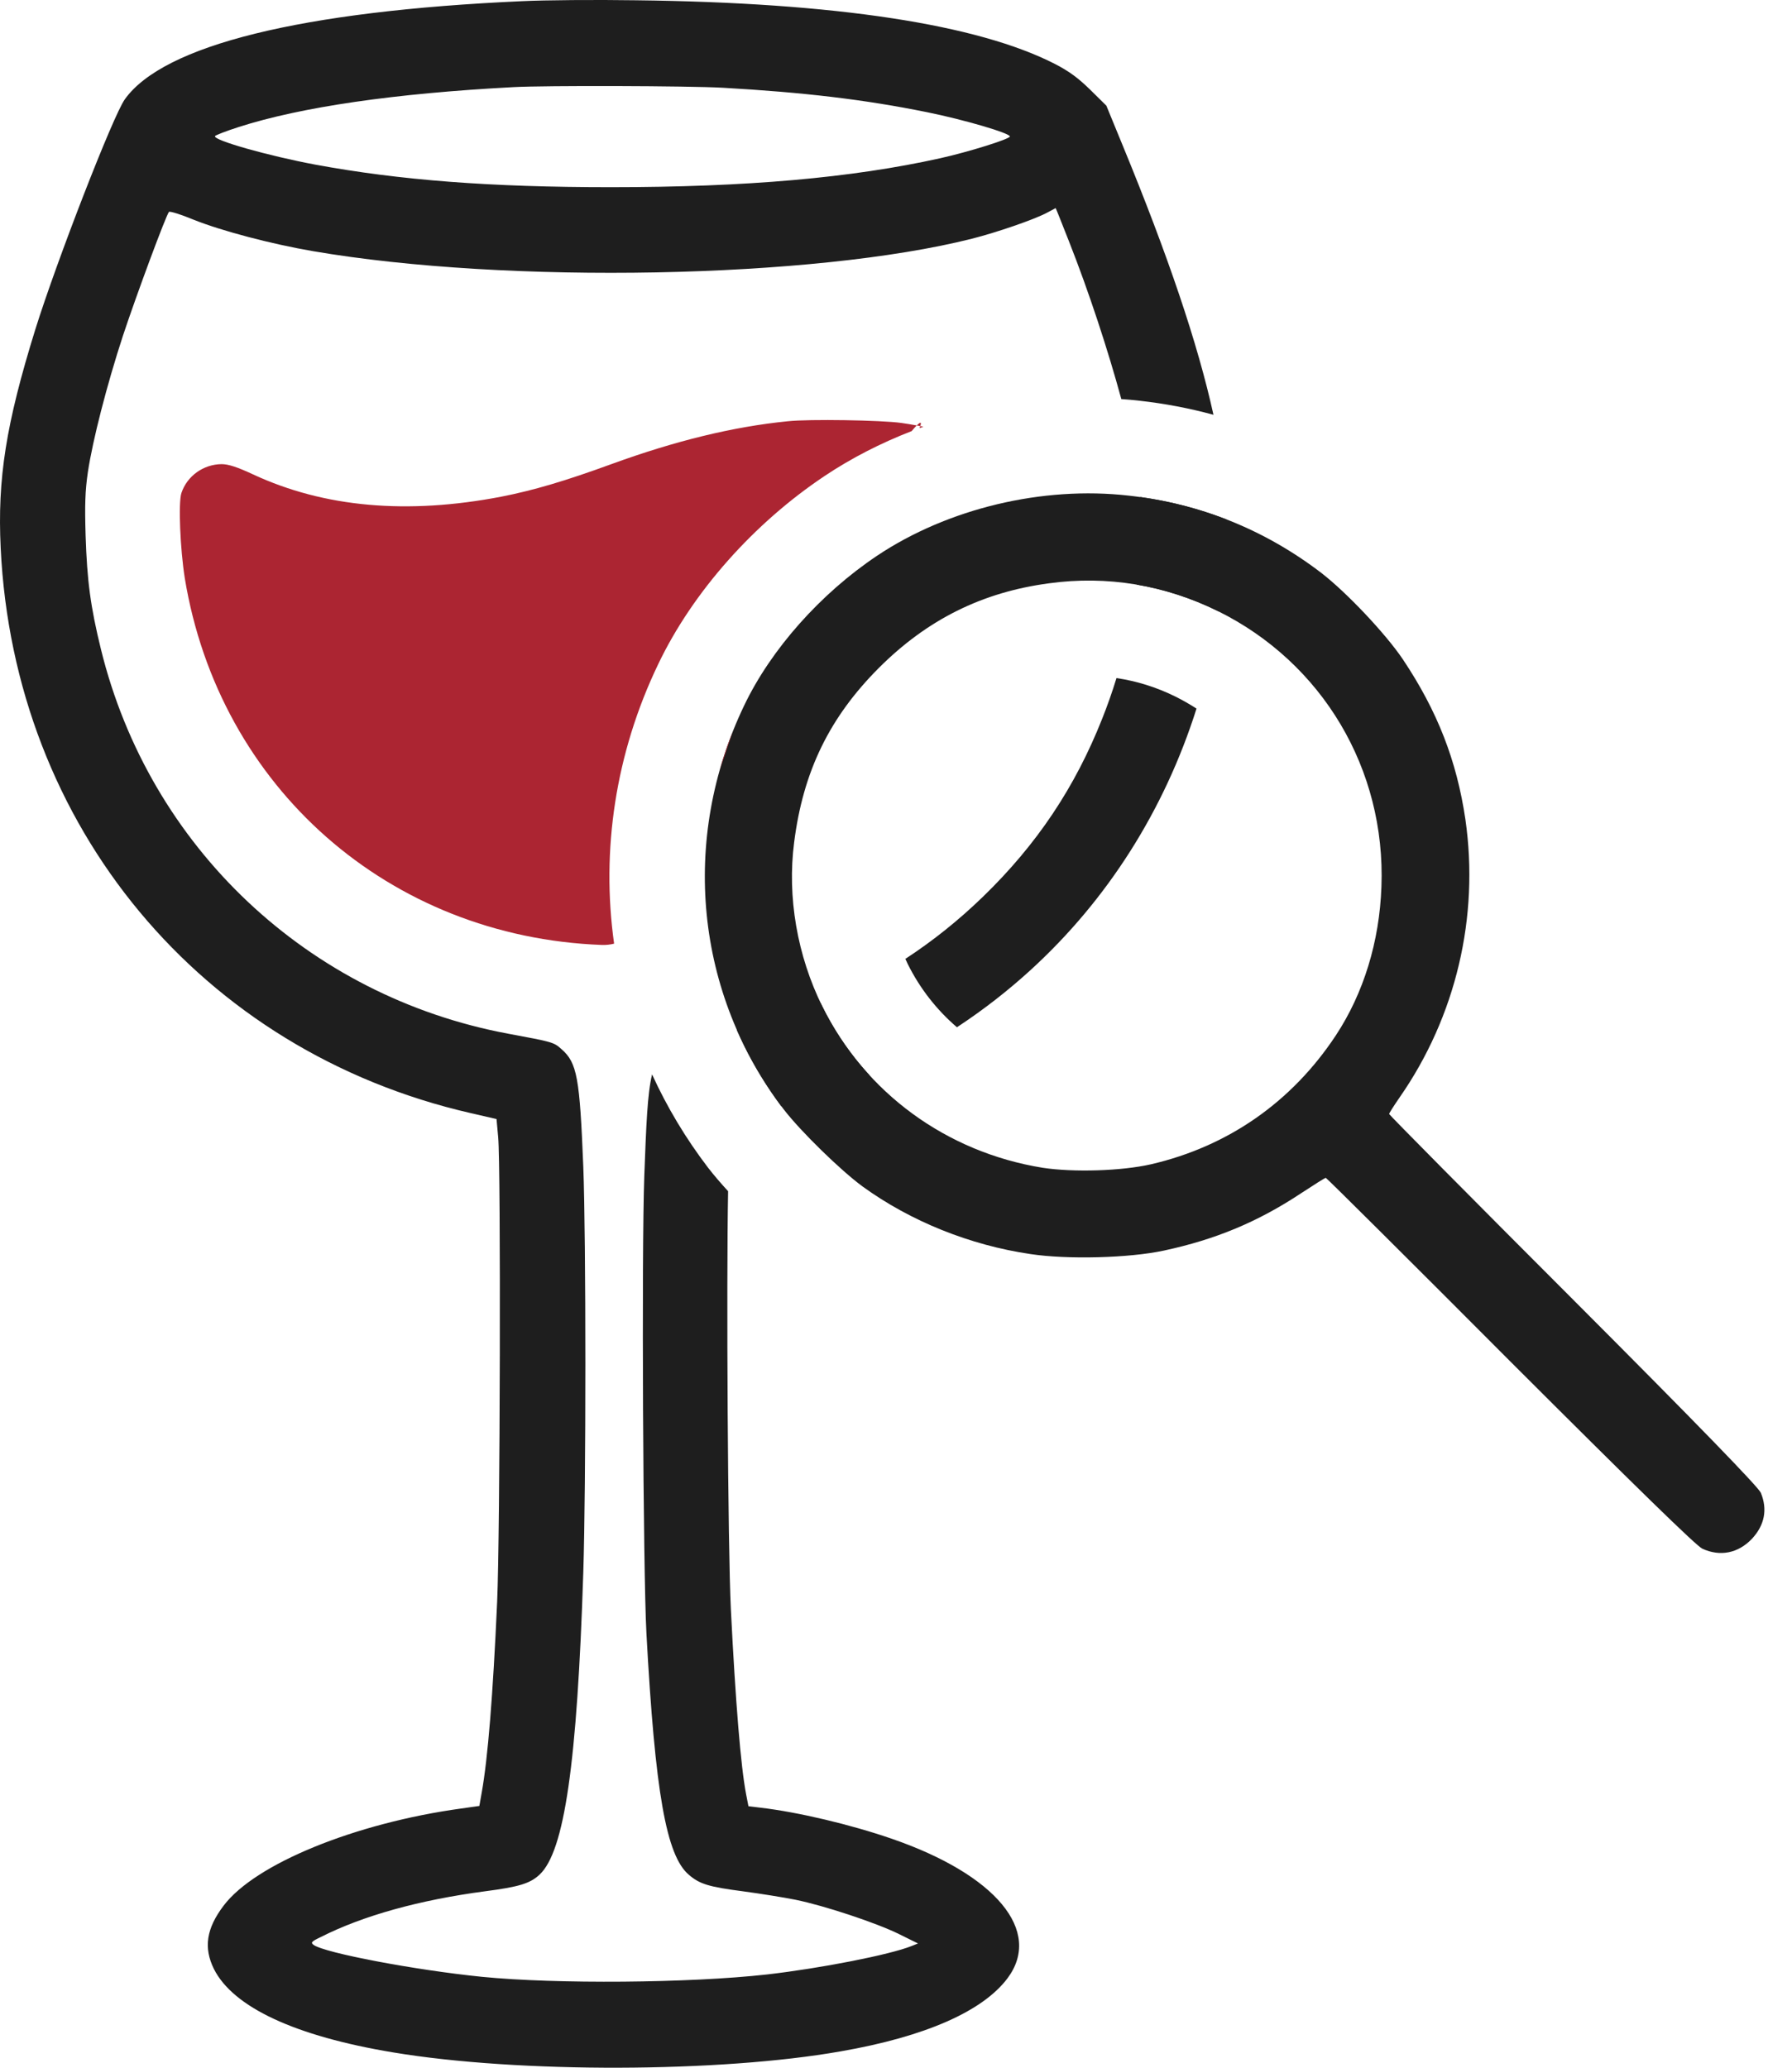 <svg width="26" height="30" viewBox="0 0 26 30" fill="none" xmlns="http://www.w3.org/2000/svg">
<path d="M16.378 7.191C17.412 7.306 18.348 7.684 19.168 8.31C19.539 8.596 20.107 9.198 20.356 9.569C20.856 10.318 21.135 11.036 21.261 11.886C21.465 13.302 21.125 14.748 20.305 15.925C20.223 16.044 20.155 16.15 20.155 16.163C20.155 16.174 21.356 17.388 22.826 18.858C24.657 20.692 25.511 21.574 25.548 21.659C25.647 21.9 25.603 22.128 25.419 22.326C25.218 22.537 24.956 22.588 24.698 22.469C24.606 22.424 23.721 21.56 21.907 19.747C20.448 18.283 19.246 17.089 19.236 17.089C19.223 17.089 19.063 17.191 18.875 17.314C18.249 17.729 17.634 17.984 16.888 18.144C16.385 18.253 15.486 18.276 14.952 18.195C14.071 18.066 13.21 17.718 12.516 17.215C12.199 16.983 11.621 16.419 11.376 16.102C10.086 14.418 9.865 12.179 10.797 10.236C11.185 9.423 11.903 8.613 12.727 8.062C13.751 7.378 15.126 7.048 16.378 7.191ZM15.221 8.463C14.248 8.592 13.452 8.991 12.754 9.688C12.036 10.406 11.652 11.192 11.522 12.223C11.42 13.013 11.566 13.863 11.931 14.602C12.553 15.857 13.734 16.718 15.129 16.943C15.578 17.011 16.272 16.99 16.701 16.892C17.817 16.633 18.743 15.99 19.383 15.02C19.784 14.411 20.015 13.662 20.043 12.866C20.107 11.162 19.189 9.617 17.668 8.865C16.902 8.487 16.061 8.347 15.221 8.463Z" fill="#1E1E1E"/>
<path fill-rule="evenodd" clip-rule="evenodd" d="M1.811 1.441C2.372 0.654 4.376 0.161 7.574 0.017C7.902 0.001 8.647 -0.005 9.229 0.004C12.127 0.038 14.189 0.354 15.31 0.93C15.516 1.037 15.644 1.132 15.819 1.303L16.052 1.533L16.291 2.115C16.947 3.708 17.379 4.986 17.606 6.018C17.258 5.923 16.9 5.855 16.532 5.814C16.445 5.804 16.357 5.796 16.269 5.79C16.076 5.08 15.797 4.229 15.509 3.5L15.49 3.452C15.395 3.21 15.319 3.019 15.316 3.019C15.313 3.022 15.249 3.056 15.172 3.096C14.986 3.191 14.465 3.371 14.103 3.463C11.812 4.042 7.363 4.128 4.541 3.644C3.935 3.54 3.215 3.35 2.81 3.188C2.626 3.111 2.464 3.062 2.452 3.074C2.412 3.114 1.98 4.278 1.784 4.87C1.551 5.583 1.346 6.38 1.275 6.849C1.235 7.124 1.229 7.324 1.242 7.768C1.263 8.42 1.312 8.8 1.465 9.422C2.17 12.29 4.468 14.456 7.375 14.998C8.022 15.118 8.034 15.121 8.147 15.222C8.374 15.421 8.411 15.636 8.463 16.928C8.503 17.946 8.503 21.576 8.463 22.811C8.374 25.584 8.19 26.861 7.829 27.198C7.691 27.327 7.531 27.376 7.038 27.44C6.088 27.566 5.267 27.793 4.652 28.105C4.517 28.169 4.505 28.185 4.55 28.218C4.713 28.335 6.021 28.583 6.992 28.681C8.074 28.788 9.998 28.773 11.128 28.647C11.903 28.558 12.908 28.362 13.227 28.234L13.319 28.197L13.046 28.062C12.712 27.897 11.959 27.648 11.542 27.563C11.373 27.529 11.03 27.474 10.776 27.44C10.286 27.376 10.151 27.336 9.995 27.201C9.667 26.925 9.505 26.009 9.379 23.699C9.33 22.789 9.308 18.16 9.348 17.06C9.376 16.317 9.393 15.869 9.461 15.588C9.677 16.062 9.949 16.517 10.275 16.944L10.277 16.947L10.28 16.95C10.357 17.05 10.455 17.164 10.564 17.283C10.538 18.623 10.56 22.458 10.604 23.347C10.672 24.704 10.748 25.63 10.825 26.031L10.859 26.206L11.033 26.227C11.579 26.291 12.342 26.472 12.936 26.677C14.449 27.198 15.13 28.016 14.618 28.702C14.259 29.18 13.429 29.548 12.201 29.762C10.448 30.072 7.525 30.081 5.705 29.778C4.281 29.542 3.383 29.122 3.104 28.568C2.951 28.258 2.994 27.979 3.245 27.648C3.702 27.042 5.151 26.451 6.692 26.239L6.955 26.202L6.989 26.009C7.078 25.513 7.152 24.603 7.213 23.24C7.256 22.284 7.268 16.925 7.228 16.5L7.204 16.236L6.83 16.15C2.917 15.253 0.203 11.99 0.01 7.952C-0.039 6.944 0.087 6.15 0.512 4.781C0.822 3.788 1.64 1.68 1.811 1.441ZM17.789 7.534C17.392 7.38 16.977 7.272 16.543 7.211C16.569 7.608 16.552 8.04 16.494 8.482C16.897 8.551 17.291 8.679 17.667 8.864C17.674 8.868 17.681 8.872 17.688 8.875C17.692 8.848 17.696 8.821 17.7 8.794C17.752 8.438 17.785 7.935 17.789 7.534ZM12.614 15.599C12.206 15.78 11.783 15.93 11.336 16.051C11.126 15.769 10.945 15.473 10.793 15.165L10.792 15.162C10.757 15.09 10.723 15.017 10.69 14.943C11.115 14.844 11.521 14.715 11.908 14.556C11.915 14.571 11.922 14.586 11.93 14.601C12.057 14.859 12.209 15.101 12.381 15.323L12.385 15.329C12.458 15.422 12.534 15.512 12.614 15.599ZM14.944 14.082C14.623 14.374 14.28 14.642 13.913 14.885C13.904 14.891 13.894 14.898 13.884 14.904C13.591 14.653 13.348 14.343 13.171 13.988L14.944 14.082ZM14.944 14.082L13.171 13.988C13.159 13.963 13.147 13.938 13.136 13.912C13.534 13.652 13.909 13.352 14.259 13.013C15.044 12.253 15.598 11.423 15.993 10.424C16.069 10.233 16.138 10.037 16.199 9.838C16.491 9.881 16.778 9.97 17.053 10.106C17.16 10.159 17.263 10.218 17.36 10.281C16.892 11.759 16.064 13.062 14.944 14.082ZM13.451 1.628C12.544 1.444 11.665 1.34 10.485 1.273C9.986 1.245 7.905 1.239 7.452 1.264C5.724 1.355 4.37 1.552 3.463 1.843C3.282 1.901 3.126 1.962 3.12 1.974C3.083 2.033 3.898 2.262 4.572 2.388C5.8 2.615 7.115 2.716 8.861 2.716C10.828 2.716 12.357 2.581 13.641 2.296C14.054 2.204 14.652 2.017 14.652 1.98C14.652 1.931 13.981 1.735 13.451 1.628Z" fill="#1E1E1E"/>
<path fill-rule="evenodd" clip-rule="evenodd" d="M10.443 11.172C10.497 10.983 10.56 10.795 10.634 10.609C10.571 10.798 10.508 10.987 10.443 11.172ZM8.91 13.691C8.852 13.706 8.793 13.712 8.732 13.71C5.644 13.594 3.18 11.424 2.681 8.388C2.614 7.965 2.586 7.294 2.632 7.153C2.715 6.905 2.951 6.737 3.214 6.734C3.312 6.734 3.438 6.774 3.674 6.884C4.703 7.362 5.907 7.469 7.274 7.206C7.742 7.114 8.199 6.979 8.87 6.734C9.795 6.397 10.635 6.191 11.428 6.112C11.738 6.078 12.788 6.096 13.076 6.136C13.152 6.147 13.227 6.159 13.301 6.173C13.281 6.192 13.257 6.219 13.227 6.255C12.777 6.429 12.35 6.648 11.958 6.91L11.957 6.911C10.948 7.586 10.054 8.579 9.549 9.638C8.928 10.931 8.72 12.339 8.91 13.691ZM13.34 6.212C13.345 6.201 13.349 6.191 13.352 6.182C13.367 6.185 13.383 6.188 13.398 6.191C13.379 6.198 13.36 6.205 13.34 6.212ZM13.352 6.182C13.335 6.179 13.318 6.176 13.301 6.173C13.36 6.114 13.372 6.125 13.352 6.182Z" fill="#AC2532"/>
</svg>
